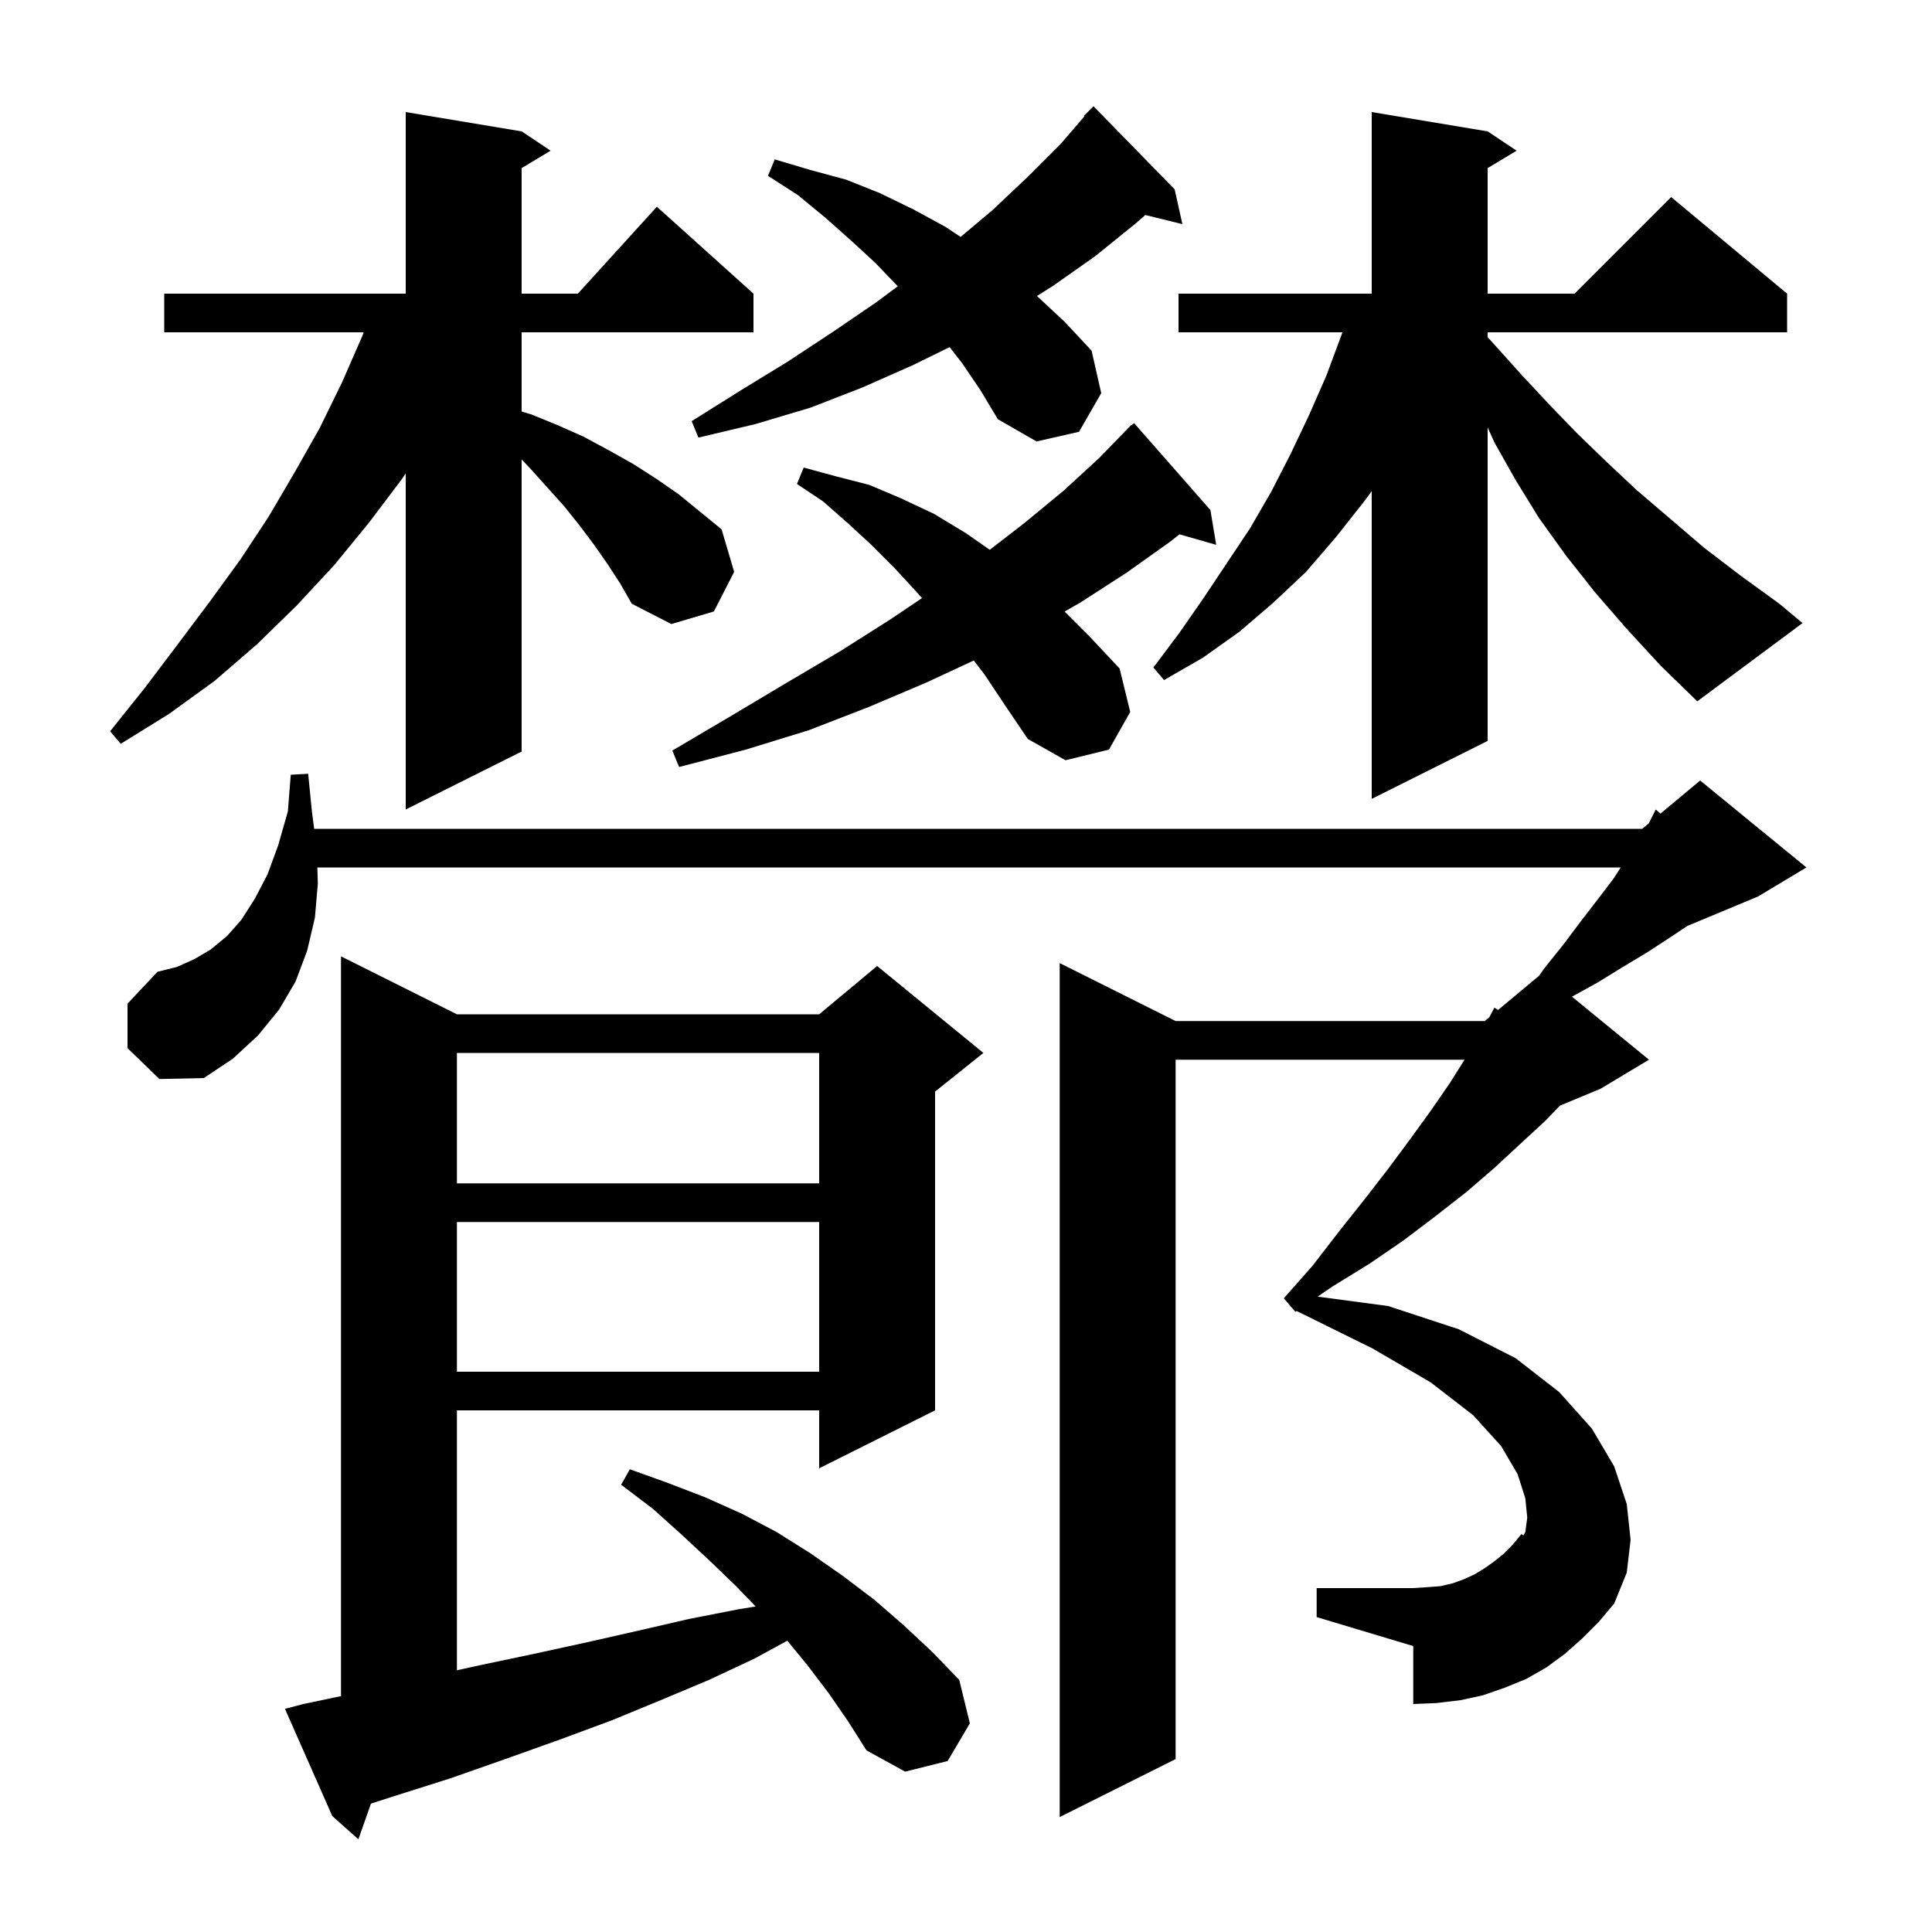 <svg xmlns="http://www.w3.org/2000/svg" xmlns:xlink="http://www.w3.org/1999/xlink" version="1.1" baseProfile="full" viewBox="0 0 200 200" width="200" height="200"><g fill="currentColor"><path d="M 85.8 175.3 L 83.6 172.4 L 81.501 169.845 L 78.1 171.7 L 73.4 173.9 L 68.4 176.0 L 63.3 178.1 L 57.9 180.1 L 52.3 182.1 L 46.6 184.1 L 40.6 186.0 L 38.403 186.709 L 37.1 190.4 L 34.4 188.0 L 29.5 176.9 L 31.4 176.4 L 35.3 175.582 L 35.3 99.0 L 47.3 105.0 L 84.8 105.0 L 90.8 100.0 L 101.8 109.0 L 96.8 113.0 L 96.8 146.0 L 84.8 152.0 L 84.8 146.0 L 47.3 146.0 L 47.3 172.907 L 49.6 172.4 L 55.3 171.2 L 60.8 170.0 L 66.1 168.8 L 71.3 167.6 L 76.4 166.6 L 78.224 166.302 L 76.2 164.2 L 73.5 161.6 L 70.6 158.9 L 67.6 156.2 L 64.3 153.7 L 65.2 152.1 L 69.1 153.5 L 73.0 155.0 L 76.8 156.7 L 80.4 158.6 L 83.9 160.8 L 87.2 163.1 L 90.5 165.6 L 93.5 168.2 L 96.5 171.0 L 99.3 173.9 L 100.4 178.4 L 98.1 182.3 L 93.7 183.4 L 89.7 181.2 L 87.8 178.2 Z M 163.8 169.6 L 162.0 171.2 L 160.1 172.6 L 158.0 173.8 L 155.8 174.7 L 153.5 175.5 L 151.2 176.0 L 148.7 176.3 L 146.3 176.4 L 146.3 170.4 L 136.3 167.4 L 136.3 164.4 L 146.3 164.4 L 147.8 164.3 L 149.1 164.2 L 150.4 163.9 L 151.5 163.5 L 152.6 163.0 L 153.6 162.4 L 154.6 161.7 L 155.6 160.9 L 156.6 159.9 L 157.5 158.8 L 157.7 158.95 L 157.9 158.6 L 158.1 157.1 L 157.9 155.1 L 157.1 152.6 L 155.4 149.7 L 152.5 146.5 L 148.1 143.1 L 142.1 139.6 L 134.227 135.713 L 134.1 135.8 L 132.9 134.4 L 135.9 131.0 L 138.6 127.5 L 141.3 124.1 L 143.7 121.0 L 146.0 117.9 L 148.1 115.0 L 150.1 112.1 L 151.611 109.7 L 121.7 109.7 L 121.7 182.1 L 109.7 188.1 L 109.7 99.7 L 121.7 105.7 L 153.7 105.7 L 154.18 105.3 L 154.7 104.3 L 155.073 104.556 L 159.312 101.024 L 159.9 100.2 L 161.9 97.7 L 163.7 95.3 L 165.4 93.1 L 167.0 91.0 L 167.78 89.8 L 32.853 89.8 L 32.9 91.5 L 32.6 95.0 L 31.8 98.4 L 30.6 101.6 L 28.9 104.5 L 26.7 107.2 L 24.1 109.6 L 21.1 111.6 L 16.5 111.7 L 13.2 108.5 L 13.2 103.9 L 16.3 100.6 L 18.3 100.1 L 20.1 99.3 L 21.8 98.3 L 23.5 96.9 L 25.0 95.2 L 26.4 93.0 L 27.7 90.5 L 28.8 87.5 L 29.8 84.0 L 30.1 80.2 L 31.9 80.1 L 32.3 84.1 L 32.524 85.8 L 170.0 85.8 L 170.686 85.229 L 171.4 83.8 L 171.89 84.225 L 176.0 80.8 L 187.0 89.8 L 182.0 92.8 L 174.667 95.856 L 172.8 97.1 L 170.5 98.6 L 168.0 100.1 L 165.4 101.7 L 162.726 103.176 L 170.7 109.7 L 165.7 112.7 L 161.48 114.458 L 160.0 116.0 L 157.4 118.4 L 154.7 120.9 L 151.8 123.4 L 148.6 125.9 L 145.3 128.4 L 141.8 130.8 L 137.9 133.2 L 136.4 134.227 L 143.7 135.2 L 151.0 137.6 L 156.9 140.6 L 161.4 144.1 L 164.8 147.9 L 167.1 151.8 L 168.4 155.7 L 168.8 159.4 L 168.4 162.8 L 167.1 166.0 L 165.5 167.9 Z M 47.3 126.5 L 47.3 142.0 L 84.8 142.0 L 84.8 126.5 Z M 47.3 109.0 L 47.3 122.5 L 84.8 122.5 L 84.8 109.0 Z M 62.9 58.4 L 61.5 56.4 L 60.0 54.4 L 58.4 52.4 L 54.8 48.4 L 54.0 47.56 L 54.0 77.8 L 42.0 83.8 L 42.0 49.0 L 41.6 49.6 L 38.2 54.1 L 34.6 58.5 L 30.7 62.7 L 26.6 66.7 L 22.2 70.5 L 17.5 73.9 L 12.5 77.0 L 11.4 75.7 L 15.0 71.2 L 18.4 66.7 L 21.7 62.3 L 24.9 57.9 L 27.8 53.5 L 30.5 48.9 L 33.1 44.3 L 35.4 39.6 L 37.5 34.8 L 37.65 34.4 L 17.0 34.4 L 17.0 30.4 L 42.0 30.4 L 42.0 11.6 L 54.0 13.6 L 57.0 15.6 L 54.0 17.4 L 54.0 30.4 L 59.818 30.4 L 68.0 21.4 L 78.0 30.4 L 78.0 34.4 L 54.0 34.4 L 54.0 42.6 L 55.0 42.9 L 57.7 44.0 L 60.4 45.2 L 63.0 46.6 L 65.5 48.0 L 68.0 49.6 L 70.3 51.2 L 74.7 54.8 L 76.0 59.2 L 73.9 63.3 L 69.5 64.6 L 65.4 62.5 L 64.2 60.4 Z M 101.9 69.8 L 100.808 68.375 L 95.8 70.7 L 89.9 73.2 L 83.7 75.6 L 77.2 77.6 L 70.3 79.4 L 69.6 77.7 L 75.7 74.1 L 81.4 70.7 L 87.0 67.4 L 92.2 64.1 L 95.446 61.914 L 94.9 61.3 L 92.6 58.8 L 90.2 56.4 L 87.7 54.1 L 85.2 51.9 L 82.5 50.1 L 83.2 48.4 L 86.5 49.3 L 90.0 50.2 L 93.3 51.6 L 96.7 53.2 L 100.0 55.2 L 102.459 56.914 L 106.1 54.1 L 110.1 50.8 L 113.8 47.4 L 116.411 44.71 L 116.4 44.7 L 116.563 44.553 L 117.1 44.0 L 117.135 44.038 L 117.4 43.8 L 125.3 52.8 L 125.9 56.4 L 122.1 55.314 L 121.1 56.1 L 116.6 59.3 L 111.8 62.4 L 110.206 63.306 L 112.8 65.9 L 115.9 69.2 L 117.0 73.7 L 114.8 77.6 L 110.3 78.7 L 106.4 76.5 L 104.1 73.1 Z M 168.4 65.1 L 165.1 61.3 L 162.1 57.5 L 159.3 53.6 L 156.9 49.7 L 154.7 45.8 L 154.0 44.244 L 154.0 76.7 L 142.0 82.7 L 142.0 50.834 L 141.3 51.8 L 138.3 55.6 L 135.2 59.2 L 131.8 62.4 L 128.3 65.4 L 124.5 68.1 L 120.5 70.4 L 119.4 69.1 L 122.1 65.5 L 124.6 61.9 L 129.4 54.7 L 131.6 50.9 L 133.6 47.0 L 135.5 43.0 L 137.3 38.9 L 138.9 34.6 L 138.964 34.4 L 122.0 34.4 L 122.0 30.4 L 142.0 30.4 L 142.0 11.6 L 154.0 13.6 L 157.0 15.6 L 154.0 17.4 L 154.0 30.4 L 163.0 30.4 L 173.0 20.4 L 185.0 30.4 L 185.0 34.4 L 154.0 34.4 L 154.0 34.9 L 157.6 38.9 L 160.4 41.9 L 163.3 44.9 L 166.3 47.8 L 169.5 50.8 L 172.9 53.7 L 176.4 56.7 L 180.2 59.6 L 184.2 62.5 L 186.6 64.5 L 175.7 72.6 L 171.9 68.9 Z M 99.6 37.6 L 98.305 35.935 L 94.5 37.8 L 89.3 40.1 L 83.9 42.2 L 78.2 43.9 L 72.3 45.3 L 71.6 43.6 L 76.7 40.4 L 81.6 37.4 L 86.3 34.3 L 90.7 31.3 L 92.937 29.635 L 90.6 27.2 L 88.1 24.9 L 85.4 22.5 L 82.6 20.2 L 79.5 18.2 L 80.2 16.5 L 83.9 17.6 L 87.6 18.6 L 91.1 20.0 L 94.6 21.7 L 97.9 23.5 L 99.442 24.528 L 102.8 21.7 L 106.4 18.3 L 109.8 14.9 L 112.257 12.046 L 112.2 12.0 L 113.2 11.0 L 121.6 19.6 L 122.4 23.2 L 118.563 22.258 L 117.6 23.1 L 113.4 26.5 L 109.0 29.6 L 107.346 30.643 L 110.2 33.3 L 113.0 36.3 L 114.0 40.7 L 111.7 44.7 L 107.3 45.7 L 103.3 43.4 L 101.5 40.4 Z "/></g></svg>
